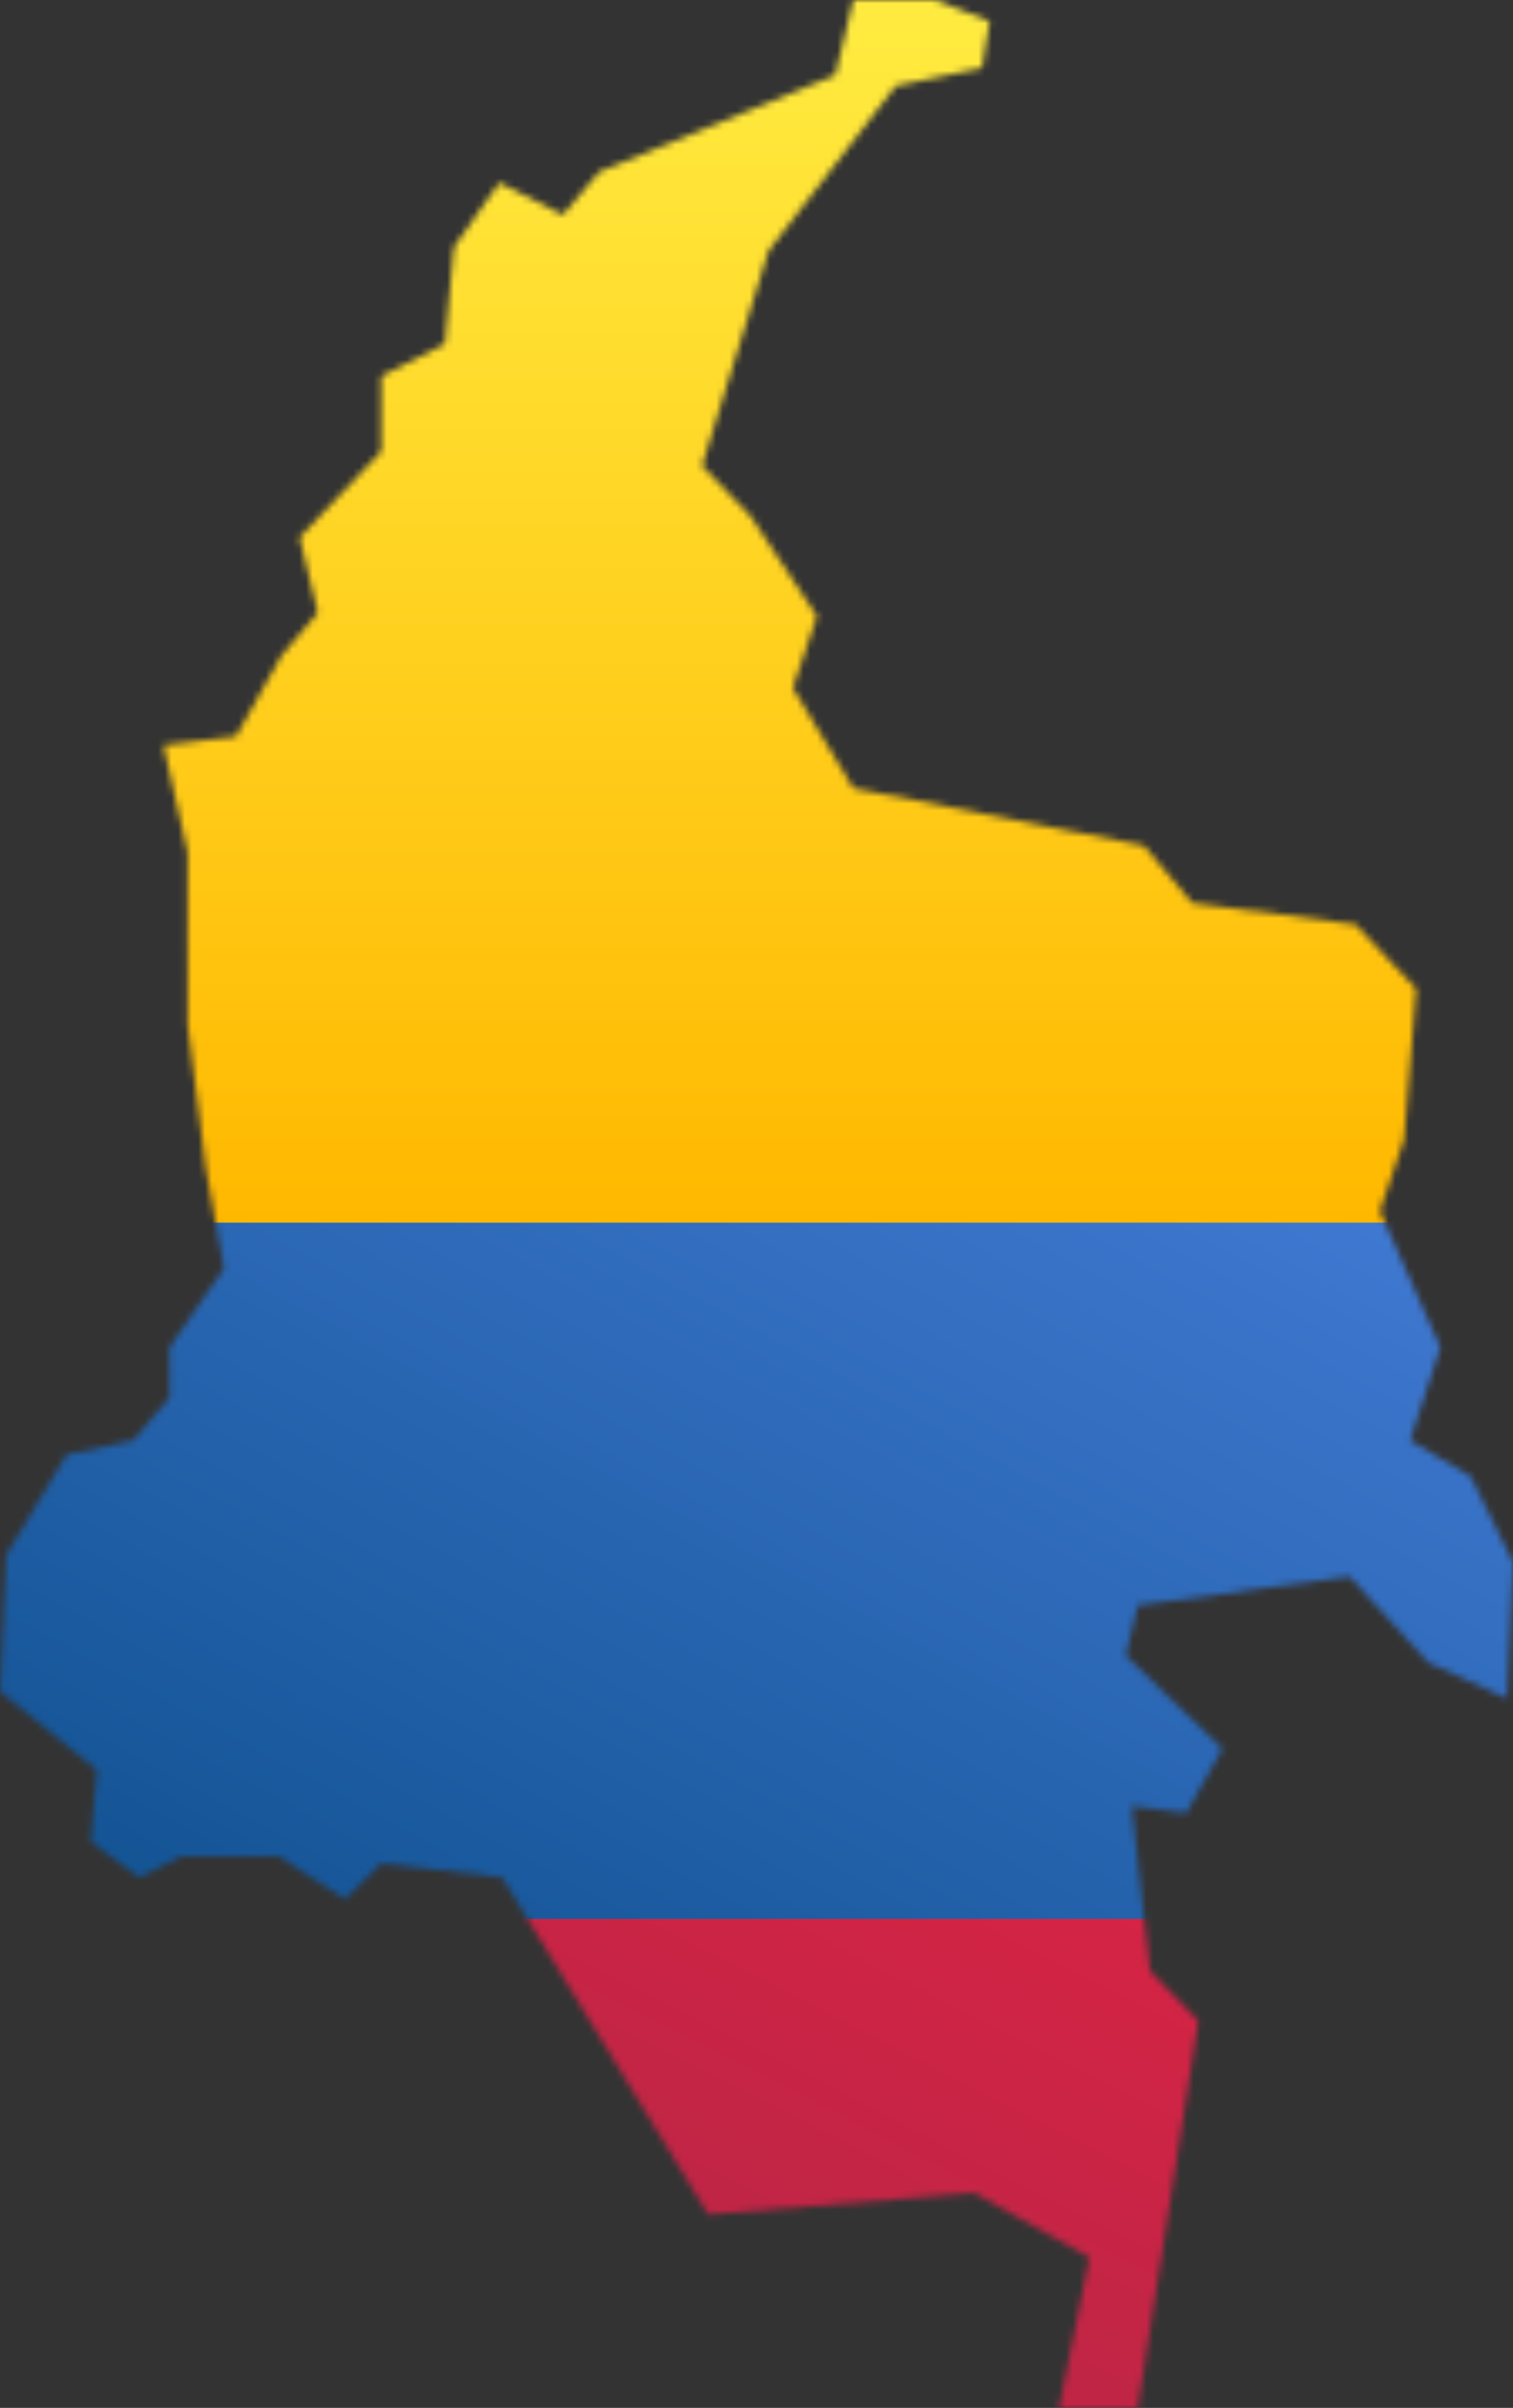 <svg width="225" height="358" viewBox="0 0 225 358" fill="none" xmlns="http://www.w3.org/2000/svg">
<rect x="0" y="0" width="225" height="358" fill="#333333" stroke="none"/>
<mask id="mask0_718_11523" style="mask-type:alpha" maskUnits="userSpaceOnUse" x="0" y="0" width="225" height="358">
<path fill-rule="evenodd" clip-rule="evenodd" d="M169.198 358H157.496L161.999 335.642L144.903 326.041L105.307 329.246L74.703 279.15L56.704 277.046L51.299 282.354L41.403 275.97H27.004L20.707 279.15L13.508 273.829L14.411 263.165L0 251.46L0.903 231.218L9.908 216.285L19.804 214.169L25.21 207.772V200.312L33.312 188.583L30.604 173.674L27.907 152.356V126.782L24.307 110.809L35.106 109.482L41.854 97.49L47.26 91.093L44.551 79.914L56.704 67.121V55.93L66.161 51.136L67.504 36.753L74.251 27.164L83.708 31.959L89.102 25.562L124.208 11.179L126.905 0H139.058L147.161 3.18L146.032 10.115L133.201 12.781L114.3 37.291L104.404 69.249L111.603 76.722L121.499 91.631L117.911 102.284L126.893 117.193L170.101 125.73L177.301 134.254L201.608 137.459L210.601 147.036L208.795 169.417L205.196 180.07L214.201 200.324L209.698 214.169L218.703 219.501L225 232.282L224.097 252.524L212.395 247.191L200.693 234.398L169.198 238.679L167.405 246.139L181.803 259.984L176.398 269.573L168.296 268.509L171.004 293.007L178.204 300.467L169.198 358Z" fill="#C6C6C6"/>
</mask>
<g mask="url(#mask0_718_11523)">
<path d="M473.115 181.751H-125.844C-125.844 219.725 -110.87 254.937 -85.914 285.316H433.184C459.139 254.937 473.115 219.725 473.115 181.751Z" fill="url(#paint0_linear_718_11523)"/>
<path d="M173.635 -15.948C8.921 -15.948 -125.844 72.359 -125.844 181.756H473.115C473.115 72.359 339.347 -15.948 173.635 -15.948Z" fill="#FFE62E"/>
<path d="M173.635 -15.948C8.921 -15.948 -125.844 72.359 -125.844 181.756H473.115C473.115 72.359 339.347 -15.948 173.635 -15.948Z" fill="url(#paint1_linear_718_11523)"/>
<path d="M173.621 379.464C285.493 379.464 383.256 341.804 435.665 285.314H-88.424C-35.007 341.804 61.748 379.464 173.621 379.464Z" fill="#ED4C5C"/>
<path d="M173.621 379.464C285.493 379.464 383.256 341.804 435.665 285.314H-88.424C-35.007 341.804 61.748 379.464 173.621 379.464Z" fill="url(#paint2_linear_718_11523)"/>
</g>
<defs>
<linearGradient id="paint0_linear_718_11523" x1="211.07" y1="129.969" x2="88.095" y2="356.266" gradientUnits="userSpaceOnUse">
<stop stop-color="#4B82E1"/>
<stop offset="1" stop-color="#0B4D89"/>
</linearGradient>
<linearGradient id="paint1_linear_718_11523" x1="173.635" y1="-15.948" x2="173.635" y2="181.756" gradientUnits="userSpaceOnUse">
<stop stop-color="#FFF046"/>
<stop offset="1" stop-color="#FFB800"/>
</linearGradient>
<linearGradient id="paint2_linear_718_11523" x1="343.717" y1="285.314" x2="229.653" y2="508.865" gradientUnits="userSpaceOnUse">
<stop stop-color="#EE2246"/>
<stop offset="1" stop-color="#9F2744"/>
</linearGradient>
</defs>
</svg>
